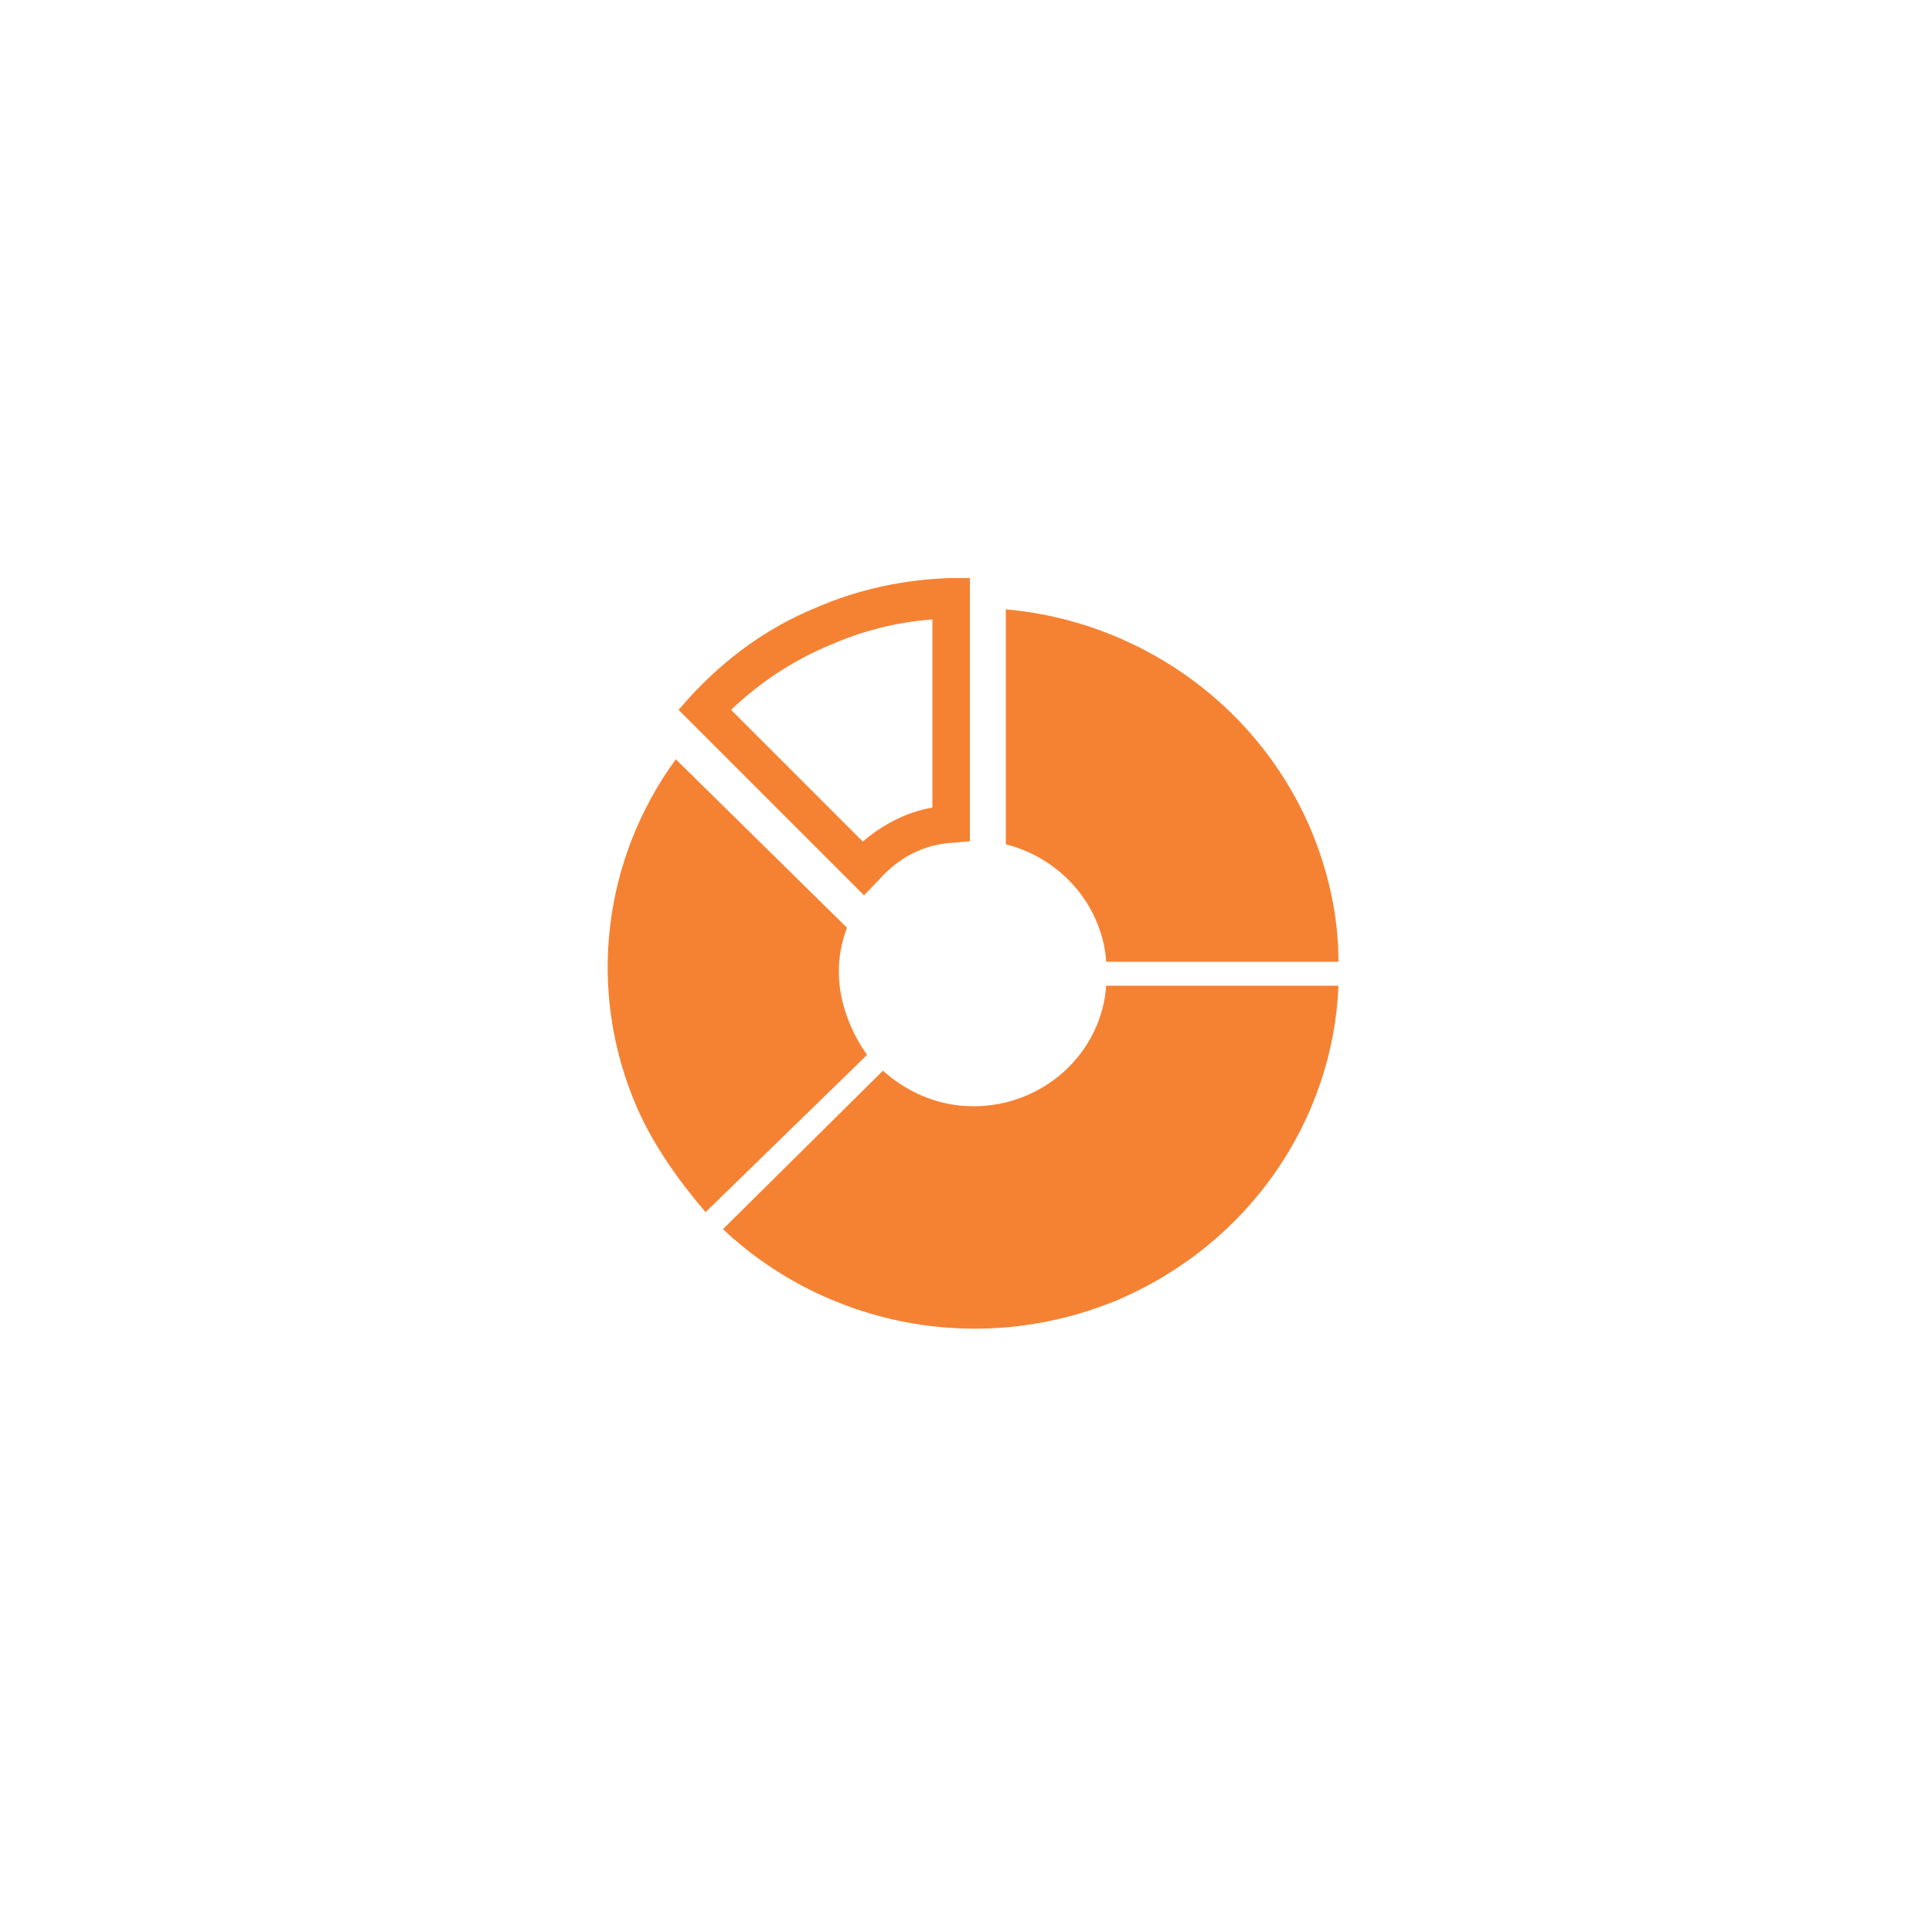 <?xml version="1.0" encoding="utf-8"?>
<!-- Generator: Adobe Illustrator 18.1.0, SVG Export Plug-In . SVG Version: 6.00 Build 0)  -->
<!DOCTYPE svg PUBLIC "-//W3C//DTD SVG 1.1//EN" "http://www.w3.org/Graphics/SVG/1.1/DTD/svg11.dtd">
<svg version="1.1" id="Ebene_1" xmlns="http://www.w3.org/2000/svg" xmlns:xlink="http://www.w3.org/1999/xlink" x="0px" y="0px"
	 viewBox="0 0 500 500" enable-background="new 0 0 500 500" xml:space="preserve">
<g id="ICON_1">
</g>
<g id="Kreislinien" display="none">
	<circle display="inline" fill="none" stroke="#F18338" stroke-miterlimit="10" cx="-250" cy="250.4" r="250"/>
	<circle display="inline" fill="none" stroke="#F18338" stroke-miterlimit="10" cx="750.4" cy="249.6" r="250"/>
	<circle display="inline" fill="none" stroke="#F18338" stroke-miterlimit="10" cx="250" cy="250" r="250"/>
</g>
<g id="HL">
</g>
<g id="ICON_2_1_">
	<g>
		<g>
			<path fill="#F58233" d="M223.6,231.7l-48-48l3.3-3.7c9.2-9.9,19.8-17.6,32.2-22.7c11-4.8,22.7-7.3,34.8-7.7h5.1v68.1l-4.4,0.4
				c-7.7,0.4-14.3,4-19.4,9.9L223.6,231.7z M189.2,183.7l34.1,34.1c5.1-4.4,11.4-7.7,18-8.8v-48.7c-9.2,0.7-18,2.9-26.4,6.6
				C205.3,170.9,196.9,176.4,189.2,183.7z"/>
		</g>
		<path fill="#F58233" stroke="#F18338" stroke-width="2" stroke-miterlimit="10" d="M236.8,215.6"/>
		<path fill="#F58233" stroke="#F18338" stroke-width="2" stroke-miterlimit="10" d="M246.7,173.1"/>
		<g>
			<path fill="#F58233" d="M219.2,240.1l-44.3-43.6c-18.7,25.6-23.4,59.7-9.9,90.5c4.4,9.9,11,19,17.6,26.7l41.8-40.7
				c-4-5.5-7.3-13.6-7.3-21.2C217,247.8,217.8,243.8,219.2,240.1z"/>
		</g>
	</g>
	<g>
		<path fill="#F58233" d="M286.3,248.9h60.1c0-11.7-2.6-23.8-7.7-35.5c-14.3-32.2-45.1-52.8-78.4-55.7v60.8
			C274.5,222.1,285.2,234.2,286.3,248.9z"/>
		<path fill="#F58233" d="M286.3,254.8c-1.1,17.6-16.1,31.5-34.4,31.5c-9.2,0-17.2-3.7-23.4-9.2l-41.4,41
			c26.4,24.9,66.3,33.3,102.2,18.3c34.4-14.7,55.7-46.9,57.1-81.3h-60.1V254.8z"/>
	</g>
</g>
</svg>
